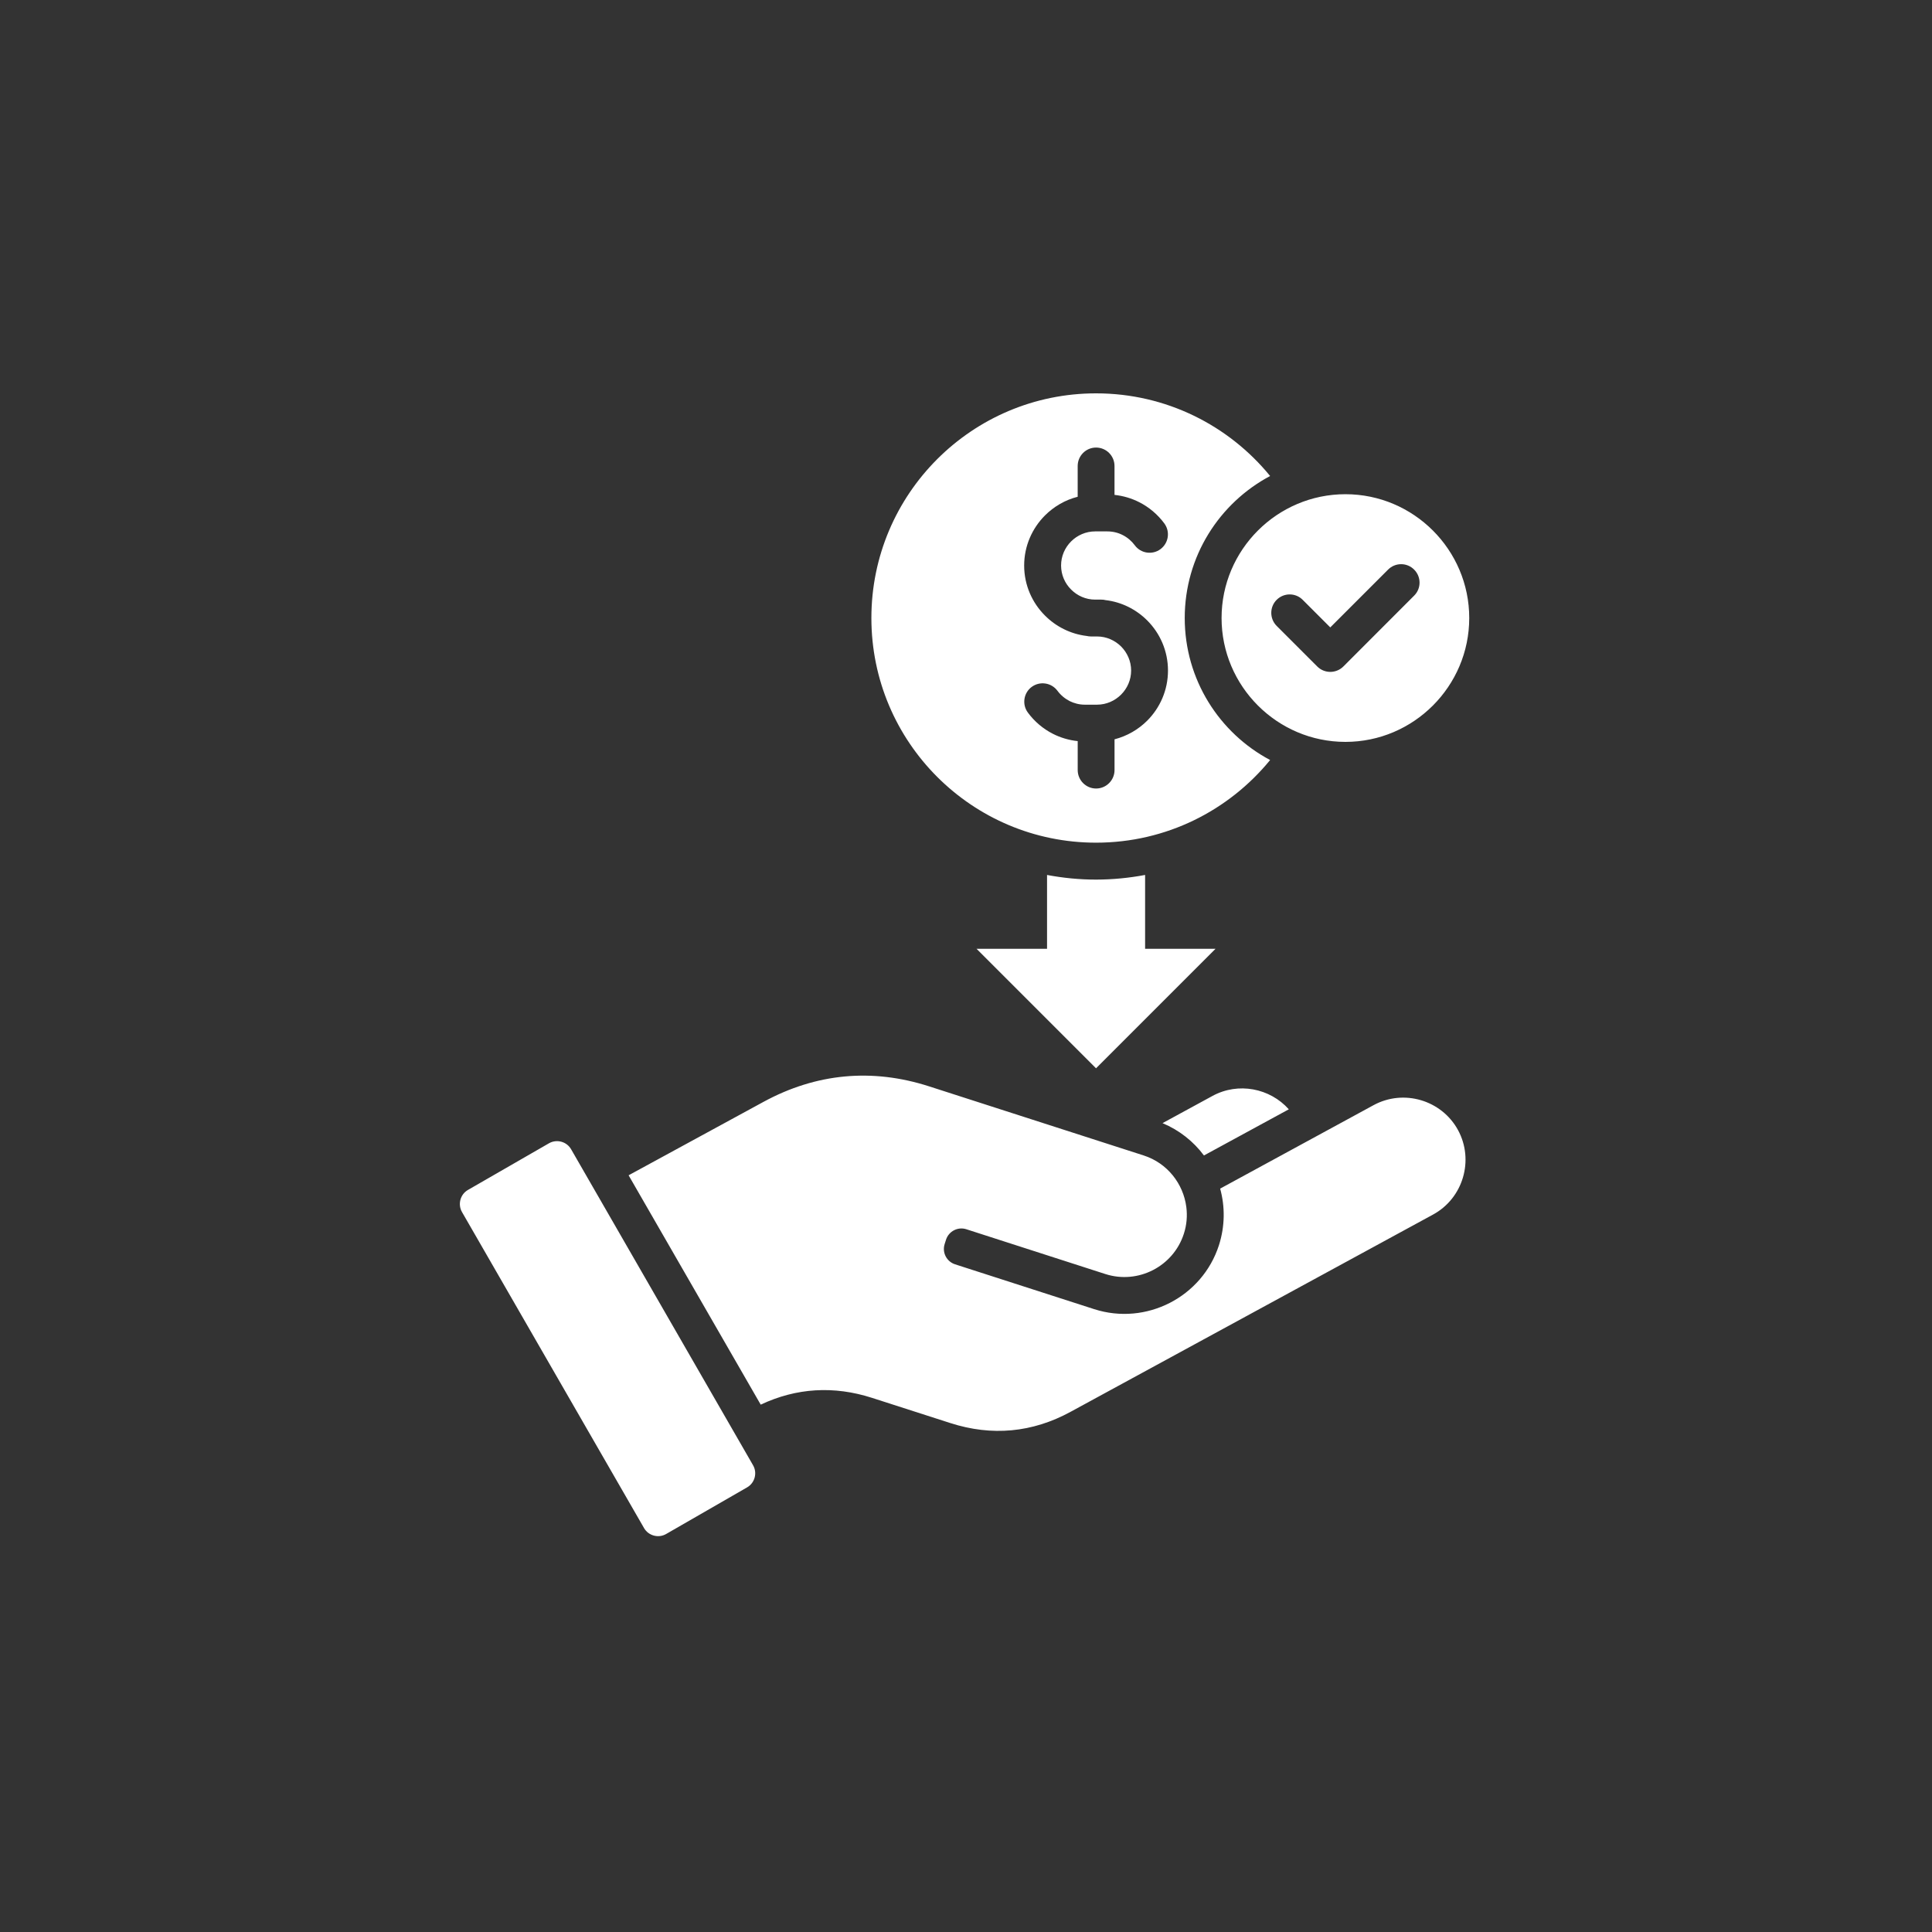 <svg xmlns="http://www.w3.org/2000/svg" xmlns:xlink="http://www.w3.org/1999/xlink" width="1000" zoomAndPan="magnify" viewBox="0 0 750 750" height="1000" preserveAspectRatio="xMidYMid meet" version="1.0"><rect x="0" y="0" width="750" height="750" fill="#333333" stroke="none"/><defs><clipPath id="d17c8f36d7"><path d="M 178 152.707 L 571 152.707 L 571 597 L 178 597 Z M 178 152.707 " clip-rule="nonzero"/></clipPath></defs><g clip-path="url(#d17c8f36d7)"><path fill="#ffffff" d="M 444.527 339.652 L 444.527 368.32 L 471.867 368.32 L 425.48 414.711 L 379.098 368.328 L 406.461 368.328 L 406.461 339.66 C 412.617 340.816 418.988 341.461 425.48 341.461 C 432 341.449 438.355 340.816 444.527 339.652 Z M 467.367 448.555 L 500.316 430.633 C 493.004 422.438 480.703 419.98 470.684 425.441 L 451.289 436 C 457.766 438.707 463.305 443.082 467.367 448.555 Z M 533.191 429.035 L 473.664 461.418 C 475.582 468.406 475.555 475.984 473.195 483.375 C 466.699 503.551 444.918 514.695 424.742 508.203 L 370.754 490.805 C 367.48 489.746 365.656 486.23 366.715 482.93 L 367.254 481.23 C 368.312 477.957 371.855 476.133 375.129 477.191 L 429.129 494.59 C 441.801 498.652 455.484 491.637 459.562 478.965 C 460.691 475.516 460.969 471.977 460.527 468.555 C 459.375 459.543 453.168 451.504 443.965 448.543 C 416.227 439.609 388.5 430.68 360.762 421.746 C 338.562 414.582 316.809 416.621 296.336 427.77 L 244.023 456.246 L 295.305 545.281 C 309.133 538.762 323.699 537.875 338.535 542.652 L 368.957 552.441 C 385.027 557.609 400.773 556.16 415.609 548.059 L 556.301 471.496 C 567.984 465.152 572.344 450.383 566 438.691 C 559.625 427.016 544.887 422.664 533.191 429.035 Z M 221.703 446.141 C 219.984 443.137 216.094 442.102 213.09 443.832 L 181.691 461.914 C 178.66 463.633 177.629 467.523 179.355 470.527 L 250.004 593.176 C 251.723 596.18 255.613 597.238 258.617 595.484 L 290.016 577.402 C 293.02 575.684 294.078 571.793 292.324 568.789 Z M 338.27 239.914 C 338.27 191.758 377.324 152.699 425.48 152.699 C 452.75 152.699 477.059 165.199 493.059 184.785 C 473.34 195.273 459.91 216.012 459.91 239.914 C 459.91 263.812 473.352 284.578 493.059 295.039 C 477.059 314.625 452.75 327.125 425.48 327.125 C 377.324 327.125 338.27 288.078 338.27 239.914 Z M 397.578 219.539 C 397.578 227.117 400.68 234.008 405.68 238.977 C 409.914 243.23 415.551 246.113 421.828 246.875 C 422.363 246.996 422.938 247.074 423.5 247.074 L 425.863 247.074 C 429.508 247.074 432.801 248.578 435.215 250.965 C 437.602 253.379 439.102 256.676 439.102 260.312 C 439.102 263.934 437.602 267.25 435.215 269.637 C 432.801 272.051 429.5 273.555 425.863 273.555 L 421.141 273.555 C 418.996 273.555 416.98 273.031 415.211 272.148 C 413.344 271.184 411.723 269.812 410.488 268.137 C 408.129 264.984 403.672 264.324 400.496 266.66 C 397.344 268.996 396.684 273.477 399.02 276.625 C 401.582 280.098 404.922 282.93 408.785 284.891 C 411.711 286.367 414.969 287.348 418.363 287.695 L 418.363 298.938 C 418.363 302.879 421.566 306.102 425.5 306.102 C 429.457 306.102 432.66 302.879 432.66 298.938 L 432.66 287 C 437.531 285.742 441.891 283.207 445.336 279.77 C 450.328 274.777 453.41 267.883 453.41 260.305 C 453.41 252.727 450.336 245.832 445.336 240.84 C 441.082 236.586 435.438 233.707 429.188 232.969 C 428.648 232.82 428.078 232.77 427.488 232.77 L 425.125 232.77 C 421.504 232.77 418.188 231.266 415.801 228.852 C 413.387 226.465 411.91 223.141 411.91 219.527 C 411.91 215.883 413.387 212.594 415.801 210.18 C 418.188 207.793 421.516 206.289 425.125 206.289 L 429.848 206.289 C 432.008 206.289 434.031 206.785 435.805 207.695 C 437.668 208.633 439.277 210.004 440.527 211.68 C 442.859 214.859 447.34 215.52 450.492 213.184 C 453.668 210.82 454.328 206.367 451.992 203.191 C 449.434 199.742 446.09 196.887 442.227 194.941 C 439.277 193.441 436.055 192.488 432.652 192.113 L 432.652 180.906 C 432.652 176.945 429.449 173.742 425.488 173.742 C 421.547 173.742 418.355 176.945 418.355 180.906 L 418.355 192.844 C 413.484 194.074 409.125 196.637 405.68 200.074 C 400.68 205.074 397.578 211.957 397.578 219.539 Z M 522.297 191.852 C 548.773 191.852 570.355 213.434 570.355 239.914 C 570.355 266.391 548.773 288 522.297 288 C 495.816 288 474.211 266.391 474.211 239.914 C 474.211 213.434 495.816 191.852 522.297 191.852 Z M 495.594 242.969 L 511.367 258.742 C 514.145 261.52 518.676 261.52 521.48 258.742 L 548.965 231.23 C 551.77 228.453 551.77 223.922 548.965 221.117 C 546.188 218.312 541.656 218.312 538.852 221.117 L 516.41 243.559 L 505.707 232.855 C 502.93 230.051 498.395 230.051 495.594 232.855 C 492.812 235.633 492.812 240.164 495.594 242.969 Z M 495.594 242.969 " fill-opacity="1" fill-rule="nonzero"/></g></svg>